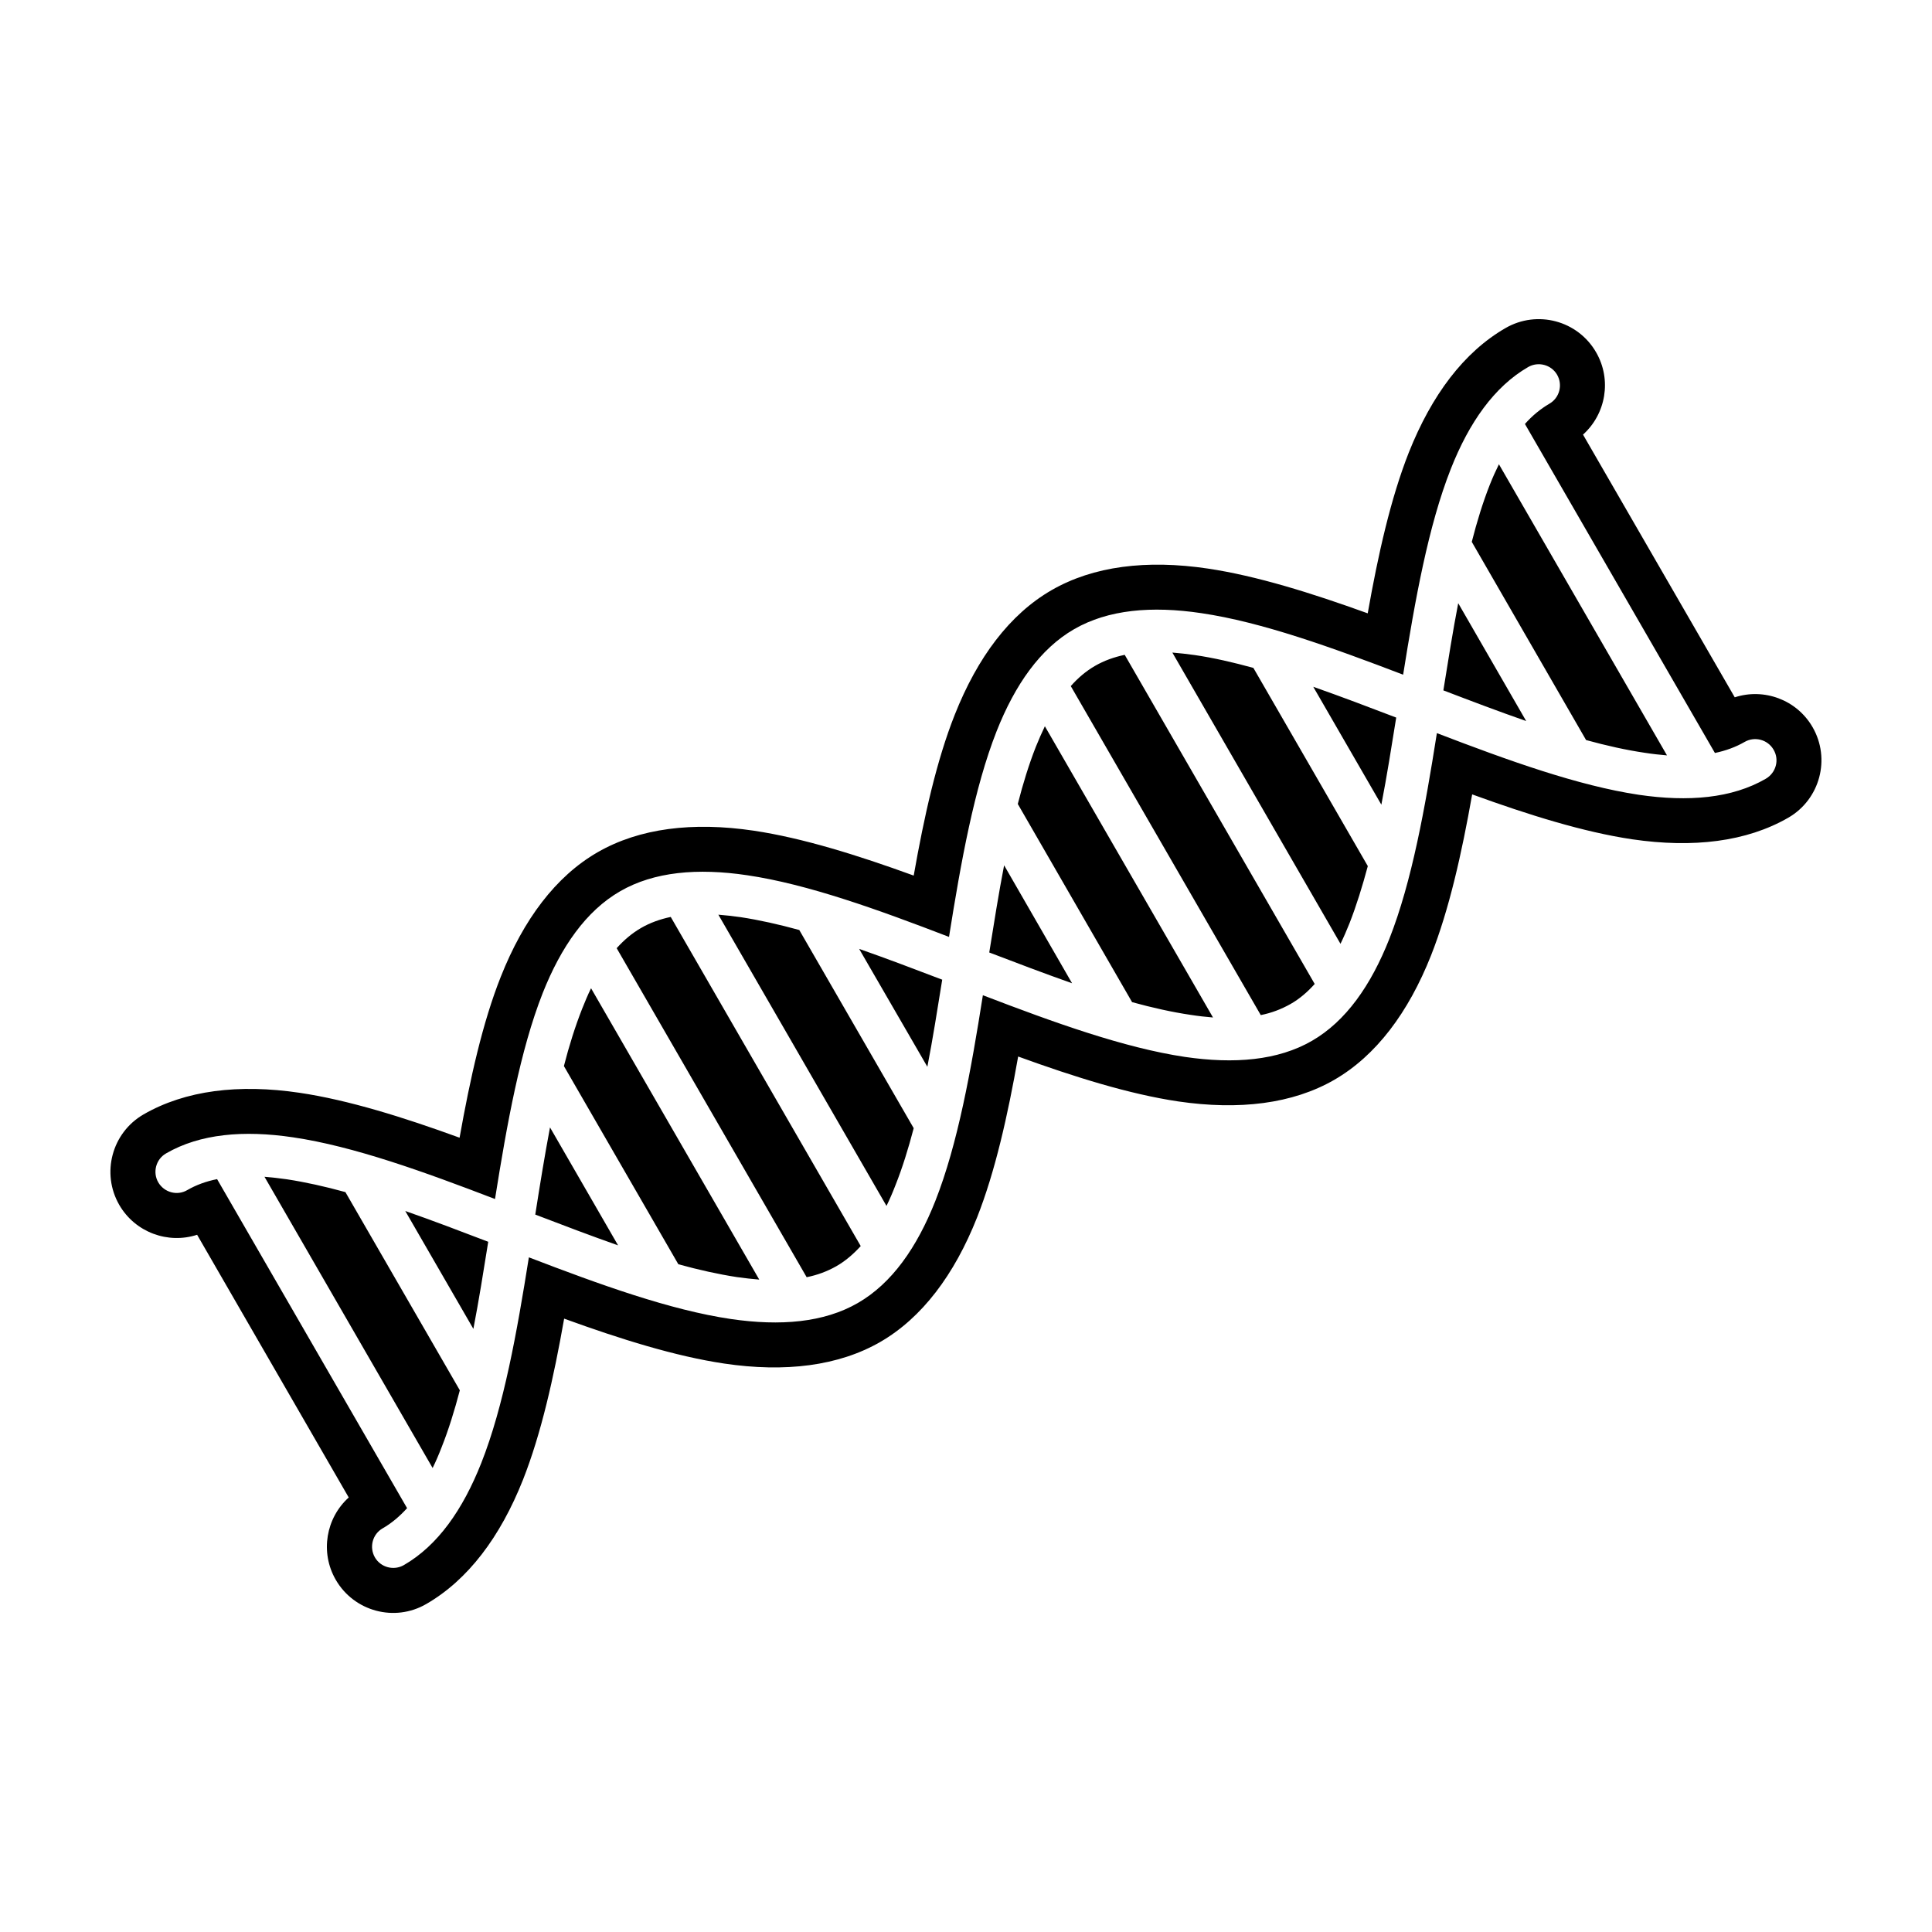 <?xml version="1.0" encoding="UTF-8"?>
<!-- Uploaded to: ICON Repo, www.iconrepo.com, Generator: ICON Repo Mixer Tools -->
<svg fill="#000000" width="800px" height="800px" version="1.1" viewBox="144 144 512 512" xmlns="http://www.w3.org/2000/svg">
 <path d="m506.46 306.54c2.769-15.68 6.109-30.512 10.895-42.637 6.047-15.176 14.547-26.574 25.633-32.969 8.406-4.848 19.145-1.984 23.992 6.422 4.219 7.305 2.582 16.375-3.465 21.82l40.211 69.621c7.715-2.519 16.406 0.598 20.625 7.902 4.848 8.406 1.953 19.145-6.422 23.992-11.082 6.391-25.223 8.094-41.375 5.731-12.91-1.922-27.426-6.453-42.414-11.902-2.769 15.68-6.109 30.543-10.895 42.668-6.016 15.176-14.578 26.574-25.633 32.969-11.082 6.391-25.223 8.094-41.375 5.731-12.91-1.922-27.426-6.453-42.414-11.902-2.769 15.68-6.109 30.543-10.895 42.668-6.016 15.176-14.578 26.574-25.633 32.969-11.082 6.391-25.254 8.125-41.375 5.731-12.91-1.922-27.426-6.453-42.414-11.902-2.769 15.711-6.109 30.543-10.895 42.668-6.016 15.176-14.578 26.574-25.664 32.969-8.375 4.848-19.113 1.953-23.961-6.422-4.219-7.305-2.582-16.406 3.434-21.82l-40.18-69.621c-7.715 2.519-16.406-0.629-20.625-7.902-4.848-8.406-1.953-19.145 6.422-23.992 11.082-6.391 25.223-8.125 41.375-5.731 12.91 1.922 27.426 6.453 42.383 11.902 2.801-15.711 6.109-30.543 10.926-42.668 6.016-15.176 14.547-26.574 25.633-32.969 11.082-6.391 25.223-8.125 41.375-5.731 12.91 1.922 27.426 6.453 42.414 11.902 2.769-15.711 6.078-30.543 10.895-42.668 6.016-15.176 14.547-26.574 25.633-32.969 11.082-6.391 25.223-8.125 41.375-5.731 12.91 1.922 27.426 6.453 42.414 11.871zm-304.96 149.95c-2.832 0.566-5.481 1.512-7.871 2.898-2.676 1.574-6.109 0.629-7.684-2.047-1.543-2.676-0.629-6.141 2.078-7.684 8.973-5.195 20.531-6.203 33.66-4.25 16.027 2.363 34.637 9.102 53.5 16.344 3.18-19.965 6.676-39.422 12.625-54.539 4.879-12.312 11.523-21.82 20.531-27.016 8.973-5.195 20.531-6.203 33.66-4.25 16.059 2.363 34.668 9.102 53.5 16.344 3.18-19.965 6.676-39.453 12.625-54.539 4.879-12.312 11.523-21.82 20.531-27.016 9.004-5.195 20.531-6.203 33.66-4.25 16.09 2.363 34.668 9.102 53.531 16.312 3.18-19.934 6.676-39.422 12.625-54.508 4.848-12.312 11.523-21.82 20.5-27.016 2.676-1.543 6.141-0.629 7.684 2.047 1.543 2.707 0.629 6.141-2.078 7.684-2.363 1.387-4.535 3.18-6.453 5.352l50.348 87.191c2.832-0.598 5.481-1.543 7.871-2.93 2.676-1.543 6.141-0.629 7.684 2.078 1.574 2.676 0.629 6.109-2.078 7.684-8.973 5.195-20.5 6.172-33.629 4.25-16.059-2.394-34.668-9.102-53.531-16.344-3.148 19.934-6.644 39.422-12.594 54.508-4.879 12.344-11.523 21.852-20.531 27.047-9.004 5.195-20.531 6.172-33.66 4.25-16.059-2.394-34.668-9.102-53.531-16.344-3.148 19.965-6.644 39.422-12.594 54.508-4.879 12.344-11.523 21.852-20.531 27.047-9.004 5.195-20.531 6.172-33.66 4.25-16.059-2.363-34.668-9.102-53.531-16.344-3.18 19.965-6.644 39.422-12.625 54.539-4.879 12.312-11.492 21.82-20.5 27.016-2.676 1.543-6.141 0.629-7.684-2.047-1.543-2.707-0.629-6.141 2.047-7.684 2.426-1.387 4.535-3.211 6.488-5.352l-50.348-87.191zm12.594-0.629 44.555 77.176c0.852-1.73 1.637-3.559 2.363-5.449 1.859-4.66 3.434-9.762 4.848-15.145l-30.324-52.523c-5.383-1.48-10.578-2.644-15.555-3.402-2.016-0.285-3.969-0.504-5.887-0.66zm37.312 9.07 18.043 31.234c1.449-7.461 2.676-15.242 3.938-23.082-7.398-2.832-14.77-5.637-21.98-8.156zm49.215-59.008c-0.852 1.73-1.605 3.559-2.363 5.449-1.828 4.66-3.434 9.73-4.816 15.145l30.324 52.523c5.383 1.48 10.578 2.644 15.523 3.402 2.016 0.285 4 0.504 5.918 0.66l-44.555-77.176zm21.129-18.926c-2.832 0.598-5.481 1.543-7.871 2.93-2.394 1.387-4.535 3.211-6.453 5.352l50.348 87.191c2.832-0.566 5.449-1.543 7.84-2.898 2.426-1.387 4.535-3.211 6.488-5.352l-50.348-87.223zm-31.992 55.766c-1.418 7.496-2.676 15.273-3.906 23.113 7.398 2.832 14.77 5.637 21.945 8.156l-18.043-31.27zm44.617-56.363 44.555 77.176c0.852-1.73 1.637-3.559 2.363-5.449 1.859-4.66 3.434-9.762 4.848-15.145l-30.324-52.523c-5.383-1.48-10.578-2.644-15.523-3.402-2.016-0.285-4-0.504-5.918-0.66zm37.312 9.07 18.074 31.234c1.449-7.461 2.676-15.242 3.938-23.082-7.43-2.832-14.801-5.637-22.012-8.156zm49.215-59.008c-0.82 1.73-1.637 3.559-2.394 5.449-1.828 4.66-3.402 9.73-4.785 15.145l30.293 52.523c5.383 1.48 10.578 2.644 15.523 3.371 2.016 0.316 4 0.535 5.918 0.691l-44.555-77.176zm21.16-18.926c-2.832 0.598-5.481 1.543-7.871 2.93-2.394 1.387-4.504 3.18-6.422 5.352l50.348 87.191c2.832-0.566 5.414-1.543 7.871-2.93 2.394-1.355 4.504-3.18 6.422-5.32zm-31.961 55.766c-1.449 7.496-2.676 15.273-3.938 23.113 7.398 2.832 14.801 5.637 21.945 8.156l-18.012-31.27zm44.586-56.363 44.555 77.176c0.852-1.73 1.637-3.559 2.394-5.449 1.828-4.66 3.402-9.762 4.848-15.145l-30.324-52.523c-5.383-1.48-10.578-2.676-15.523-3.402-2.016-0.285-4.031-0.504-5.953-0.66zm37.344 9.07 18.043 31.234c1.449-7.461 2.676-15.242 3.938-23.082-7.398-2.832-14.801-5.637-21.98-8.156zm49.215-59.008c-0.852 1.73-1.668 3.527-2.426 5.449-1.828 4.629-3.402 9.73-4.785 15.145l30.293 52.523c5.383 1.48 10.578 2.644 15.523 3.371 2.016 0.316 4 0.535 5.918 0.691l-44.555-77.176zm-10.801 36.84c-1.449 7.496-2.676 15.273-3.938 23.113 7.398 2.832 14.801 5.637 21.945 8.125l-18.012-31.234z" fill-rule="evenodd"/>
</svg>